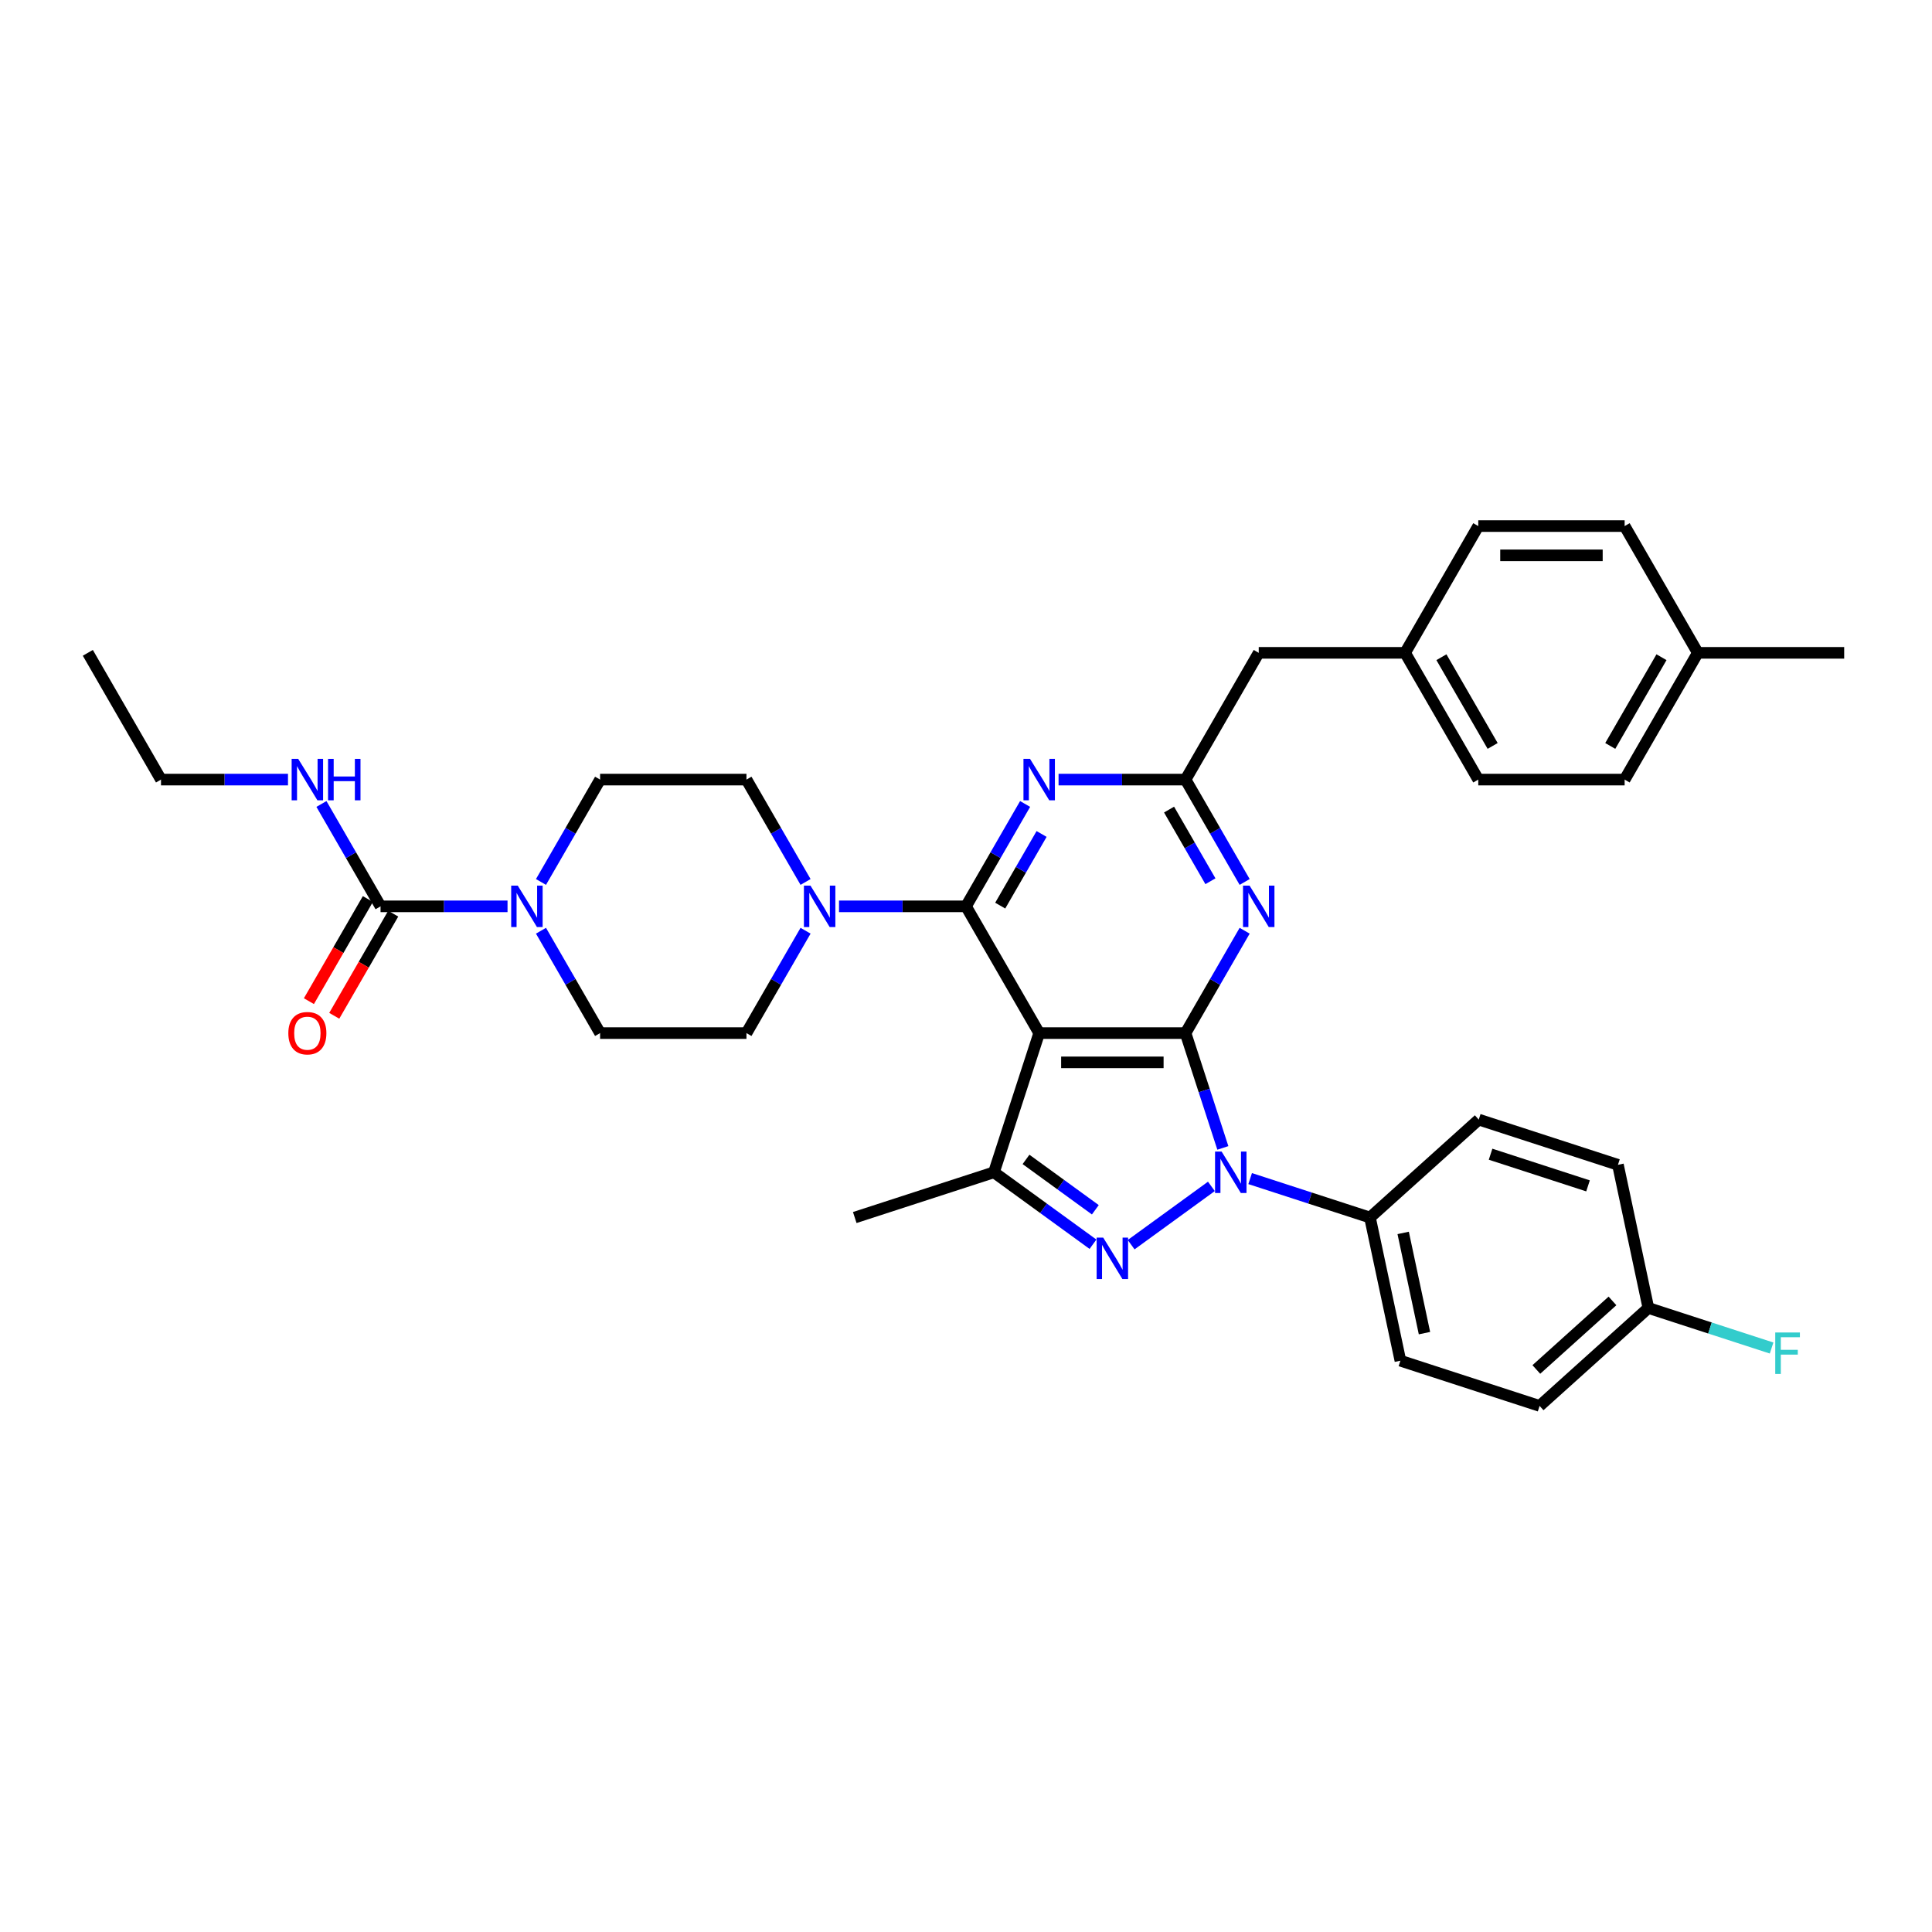 <?xml version='1.0' encoding='iso-8859-1'?>
<svg version='1.1' baseProfile='full'
              xmlns='http://www.w3.org/2000/svg'
                      xmlns:rdkit='http://www.rdkit.org/xml'
                      xmlns:xlink='http://www.w3.org/1999/xlink'
                  xml:space='preserve'
width='1000px' height='1000px' viewBox='0 0 1000 1000'>
<!-- END OF HEADER -->
<rect style='opacity:1.0;fill:#FFFFFF;stroke:none' width='1000' height='1000' x='0' y='0'> </rect>
<path class='bond-0' d='M 613.636,534.73 L 537.879,534.73' style='fill:none;fill-rule:evenodd;stroke:#000000;stroke-width:6px;stroke-linecap:butt;stroke-linejoin:miter;stroke-opacity:1' />
<path class='bond-0' d='M 602.273,549.881 L 549.242,549.881' style='fill:none;fill-rule:evenodd;stroke:#000000;stroke-width:6px;stroke-linecap:butt;stroke-linejoin:miter;stroke-opacity:1' />
<path class='bond-1' d='M 613.636,534.73 L 623.291,564.444' style='fill:none;fill-rule:evenodd;stroke:#000000;stroke-width:6px;stroke-linecap:butt;stroke-linejoin:miter;stroke-opacity:1' />
<path class='bond-1' d='M 623.291,564.444 L 632.946,594.158' style='fill:none;fill-rule:evenodd;stroke:#0000FF;stroke-width:6px;stroke-linecap:butt;stroke-linejoin:miter;stroke-opacity:1' />
<path class='bond-5' d='M 613.636,534.73 L 628.932,508.236' style='fill:none;fill-rule:evenodd;stroke:#000000;stroke-width:6px;stroke-linecap:butt;stroke-linejoin:miter;stroke-opacity:1' />
<path class='bond-5' d='M 628.932,508.236 L 644.228,481.743' style='fill:none;fill-rule:evenodd;stroke:#0000FF;stroke-width:6px;stroke-linecap:butt;stroke-linejoin:miter;stroke-opacity:1' />
<path class='bond-2' d='M 537.879,534.73 L 500,469.122' style='fill:none;fill-rule:evenodd;stroke:#000000;stroke-width:6px;stroke-linecap:butt;stroke-linejoin:miter;stroke-opacity:1' />
<path class='bond-4' d='M 537.879,534.73 L 514.468,606.779' style='fill:none;fill-rule:evenodd;stroke:#000000;stroke-width:6px;stroke-linecap:butt;stroke-linejoin:miter;stroke-opacity:1' />
<path class='bond-3' d='M 627.016,614.067 L 585.478,644.246' style='fill:none;fill-rule:evenodd;stroke:#0000FF;stroke-width:6px;stroke-linecap:butt;stroke-linejoin:miter;stroke-opacity:1' />
<path class='bond-11' d='M 647.077,610.038 L 678.087,620.114' style='fill:none;fill-rule:evenodd;stroke:#0000FF;stroke-width:6px;stroke-linecap:butt;stroke-linejoin:miter;stroke-opacity:1' />
<path class='bond-11' d='M 678.087,620.114 L 709.096,630.19' style='fill:none;fill-rule:evenodd;stroke:#000000;stroke-width:6px;stroke-linecap:butt;stroke-linejoin:miter;stroke-opacity:1' />
<path class='bond-8' d='M 500,469.122 L 467.136,469.122' style='fill:none;fill-rule:evenodd;stroke:#000000;stroke-width:6px;stroke-linecap:butt;stroke-linejoin:miter;stroke-opacity:1' />
<path class='bond-8' d='M 467.136,469.122 L 434.273,469.122' style='fill:none;fill-rule:evenodd;stroke:#0000FF;stroke-width:6px;stroke-linecap:butt;stroke-linejoin:miter;stroke-opacity:1' />
<path class='bond-36' d='M 500,469.122 L 515.296,442.628' style='fill:none;fill-rule:evenodd;stroke:#000000;stroke-width:6px;stroke-linecap:butt;stroke-linejoin:miter;stroke-opacity:1' />
<path class='bond-36' d='M 515.296,442.628 L 530.592,416.135' style='fill:none;fill-rule:evenodd;stroke:#0000FF;stroke-width:6px;stroke-linecap:butt;stroke-linejoin:miter;stroke-opacity:1' />
<path class='bond-36' d='M 517.71,468.749 L 528.418,450.204' style='fill:none;fill-rule:evenodd;stroke:#000000;stroke-width:6px;stroke-linecap:butt;stroke-linejoin:miter;stroke-opacity:1' />
<path class='bond-36' d='M 528.418,450.204 L 539.125,431.659' style='fill:none;fill-rule:evenodd;stroke:#0000FF;stroke-width:6px;stroke-linecap:butt;stroke-linejoin:miter;stroke-opacity:1' />
<path class='bond-35' d='M 565.727,644.021 L 540.098,625.4' style='fill:none;fill-rule:evenodd;stroke:#0000FF;stroke-width:6px;stroke-linecap:butt;stroke-linejoin:miter;stroke-opacity:1' />
<path class='bond-35' d='M 540.098,625.4 L 514.468,606.779' style='fill:none;fill-rule:evenodd;stroke:#000000;stroke-width:6px;stroke-linecap:butt;stroke-linejoin:miter;stroke-opacity:1' />
<path class='bond-35' d='M 566.944,626.177 L 549.004,613.142' style='fill:none;fill-rule:evenodd;stroke:#0000FF;stroke-width:6px;stroke-linecap:butt;stroke-linejoin:miter;stroke-opacity:1' />
<path class='bond-35' d='M 549.004,613.142 L 531.063,600.108' style='fill:none;fill-rule:evenodd;stroke:#000000;stroke-width:6px;stroke-linecap:butt;stroke-linejoin:miter;stroke-opacity:1' />
<path class='bond-23' d='M 514.468,606.779 L 442.419,630.19' style='fill:none;fill-rule:evenodd;stroke:#000000;stroke-width:6px;stroke-linecap:butt;stroke-linejoin:miter;stroke-opacity:1' />
<path class='bond-7' d='M 644.228,456.5 L 628.932,430.007' style='fill:none;fill-rule:evenodd;stroke:#0000FF;stroke-width:6px;stroke-linecap:butt;stroke-linejoin:miter;stroke-opacity:1' />
<path class='bond-7' d='M 628.932,430.007 L 613.636,403.514' style='fill:none;fill-rule:evenodd;stroke:#000000;stroke-width:6px;stroke-linecap:butt;stroke-linejoin:miter;stroke-opacity:1' />
<path class='bond-7' d='M 626.518,456.128 L 615.811,437.583' style='fill:none;fill-rule:evenodd;stroke:#0000FF;stroke-width:6px;stroke-linecap:butt;stroke-linejoin:miter;stroke-opacity:1' />
<path class='bond-7' d='M 615.811,437.583 L 605.104,419.037' style='fill:none;fill-rule:evenodd;stroke:#000000;stroke-width:6px;stroke-linecap:butt;stroke-linejoin:miter;stroke-opacity:1' />
<path class='bond-6' d='M 547.909,403.514 L 580.773,403.514' style='fill:none;fill-rule:evenodd;stroke:#0000FF;stroke-width:6px;stroke-linecap:butt;stroke-linejoin:miter;stroke-opacity:1' />
<path class='bond-6' d='M 580.773,403.514 L 613.636,403.514' style='fill:none;fill-rule:evenodd;stroke:#000000;stroke-width:6px;stroke-linecap:butt;stroke-linejoin:miter;stroke-opacity:1' />
<path class='bond-18' d='M 613.636,403.514 L 651.515,337.906' style='fill:none;fill-rule:evenodd;stroke:#000000;stroke-width:6px;stroke-linecap:butt;stroke-linejoin:miter;stroke-opacity:1' />
<path class='bond-12' d='M 416.956,481.743 L 401.66,508.236' style='fill:none;fill-rule:evenodd;stroke:#0000FF;stroke-width:6px;stroke-linecap:butt;stroke-linejoin:miter;stroke-opacity:1' />
<path class='bond-12' d='M 401.66,508.236 L 386.364,534.73' style='fill:none;fill-rule:evenodd;stroke:#000000;stroke-width:6px;stroke-linecap:butt;stroke-linejoin:miter;stroke-opacity:1' />
<path class='bond-13' d='M 416.956,456.5 L 401.66,430.007' style='fill:none;fill-rule:evenodd;stroke:#0000FF;stroke-width:6px;stroke-linecap:butt;stroke-linejoin:miter;stroke-opacity:1' />
<path class='bond-13' d='M 401.66,430.007 L 386.364,403.514' style='fill:none;fill-rule:evenodd;stroke:#000000;stroke-width:6px;stroke-linecap:butt;stroke-linejoin:miter;stroke-opacity:1' />
<path class='bond-9' d='M 196.97,469.122 L 229.833,469.122' style='fill:none;fill-rule:evenodd;stroke:#000000;stroke-width:6px;stroke-linecap:butt;stroke-linejoin:miter;stroke-opacity:1' />
<path class='bond-9' d='M 229.833,469.122 L 262.697,469.122' style='fill:none;fill-rule:evenodd;stroke:#0000FF;stroke-width:6px;stroke-linecap:butt;stroke-linejoin:miter;stroke-opacity:1' />
<path class='bond-16' d='M 190.409,465.334 L 175.148,491.767' style='fill:none;fill-rule:evenodd;stroke:#000000;stroke-width:6px;stroke-linecap:butt;stroke-linejoin:miter;stroke-opacity:1' />
<path class='bond-16' d='M 175.148,491.767 L 159.887,518.199' style='fill:none;fill-rule:evenodd;stroke:#FF0000;stroke-width:6px;stroke-linecap:butt;stroke-linejoin:miter;stroke-opacity:1' />
<path class='bond-16' d='M 203.53,472.91 L 188.27,499.342' style='fill:none;fill-rule:evenodd;stroke:#000000;stroke-width:6px;stroke-linecap:butt;stroke-linejoin:miter;stroke-opacity:1' />
<path class='bond-16' d='M 188.27,499.342 L 173.009,525.775' style='fill:none;fill-rule:evenodd;stroke:#FF0000;stroke-width:6px;stroke-linecap:butt;stroke-linejoin:miter;stroke-opacity:1' />
<path class='bond-17' d='M 196.97,469.122 L 181.674,442.628' style='fill:none;fill-rule:evenodd;stroke:#000000;stroke-width:6px;stroke-linecap:butt;stroke-linejoin:miter;stroke-opacity:1' />
<path class='bond-17' d='M 181.674,442.628 L 166.378,416.135' style='fill:none;fill-rule:evenodd;stroke:#0000FF;stroke-width:6px;stroke-linecap:butt;stroke-linejoin:miter;stroke-opacity:1' />
<path class='bond-10' d='M 280.014,456.5 L 295.31,430.007' style='fill:none;fill-rule:evenodd;stroke:#0000FF;stroke-width:6px;stroke-linecap:butt;stroke-linejoin:miter;stroke-opacity:1' />
<path class='bond-10' d='M 295.31,430.007 L 310.606,403.514' style='fill:none;fill-rule:evenodd;stroke:#000000;stroke-width:6px;stroke-linecap:butt;stroke-linejoin:miter;stroke-opacity:1' />
<path class='bond-38' d='M 280.014,481.743 L 295.31,508.236' style='fill:none;fill-rule:evenodd;stroke:#0000FF;stroke-width:6px;stroke-linecap:butt;stroke-linejoin:miter;stroke-opacity:1' />
<path class='bond-38' d='M 295.31,508.236 L 310.606,534.73' style='fill:none;fill-rule:evenodd;stroke:#000000;stroke-width:6px;stroke-linecap:butt;stroke-linejoin:miter;stroke-opacity:1' />
<path class='bond-19' d='M 709.096,630.19 L 724.847,704.292' style='fill:none;fill-rule:evenodd;stroke:#000000;stroke-width:6px;stroke-linecap:butt;stroke-linejoin:miter;stroke-opacity:1' />
<path class='bond-19' d='M 726.28,638.155 L 737.305,690.026' style='fill:none;fill-rule:evenodd;stroke:#000000;stroke-width:6px;stroke-linecap:butt;stroke-linejoin:miter;stroke-opacity:1' />
<path class='bond-20' d='M 709.096,630.19 L 765.395,579.498' style='fill:none;fill-rule:evenodd;stroke:#000000;stroke-width:6px;stroke-linecap:butt;stroke-linejoin:miter;stroke-opacity:1' />
<path class='bond-14' d='M 386.364,534.73 L 310.606,534.73' style='fill:none;fill-rule:evenodd;stroke:#000000;stroke-width:6px;stroke-linecap:butt;stroke-linejoin:miter;stroke-opacity:1' />
<path class='bond-15' d='M 386.364,403.514 L 310.606,403.514' style='fill:none;fill-rule:evenodd;stroke:#000000;stroke-width:6px;stroke-linecap:butt;stroke-linejoin:miter;stroke-opacity:1' />
<path class='bond-32' d='M 149.061,403.514 L 116.197,403.514' style='fill:none;fill-rule:evenodd;stroke:#0000FF;stroke-width:6px;stroke-linecap:butt;stroke-linejoin:miter;stroke-opacity:1' />
<path class='bond-32' d='M 116.197,403.514 L 83.333,403.514' style='fill:none;fill-rule:evenodd;stroke:#000000;stroke-width:6px;stroke-linecap:butt;stroke-linejoin:miter;stroke-opacity:1' />
<path class='bond-21' d='M 651.515,337.906 L 727.273,337.906' style='fill:none;fill-rule:evenodd;stroke:#000000;stroke-width:6px;stroke-linecap:butt;stroke-linejoin:miter;stroke-opacity:1' />
<path class='bond-24' d='M 724.847,704.292 L 796.897,727.702' style='fill:none;fill-rule:evenodd;stroke:#000000;stroke-width:6px;stroke-linecap:butt;stroke-linejoin:miter;stroke-opacity:1' />
<path class='bond-25' d='M 765.395,579.498 L 837.445,602.908' style='fill:none;fill-rule:evenodd;stroke:#000000;stroke-width:6px;stroke-linecap:butt;stroke-linejoin:miter;stroke-opacity:1' />
<path class='bond-25' d='M 771.521,597.42 L 821.956,613.807' style='fill:none;fill-rule:evenodd;stroke:#000000;stroke-width:6px;stroke-linecap:butt;stroke-linejoin:miter;stroke-opacity:1' />
<path class='bond-28' d='M 727.273,337.906 L 765.152,403.514' style='fill:none;fill-rule:evenodd;stroke:#000000;stroke-width:6px;stroke-linecap:butt;stroke-linejoin:miter;stroke-opacity:1' />
<path class='bond-28' d='M 746.076,340.171 L 772.591,386.097' style='fill:none;fill-rule:evenodd;stroke:#000000;stroke-width:6px;stroke-linecap:butt;stroke-linejoin:miter;stroke-opacity:1' />
<path class='bond-29' d='M 727.273,337.906 L 765.152,272.298' style='fill:none;fill-rule:evenodd;stroke:#000000;stroke-width:6px;stroke-linecap:butt;stroke-linejoin:miter;stroke-opacity:1' />
<path class='bond-22' d='M 853.196,677.011 L 796.897,727.702' style='fill:none;fill-rule:evenodd;stroke:#000000;stroke-width:6px;stroke-linecap:butt;stroke-linejoin:miter;stroke-opacity:1' />
<path class='bond-22' d='M 834.613,673.355 L 795.204,708.839' style='fill:none;fill-rule:evenodd;stroke:#000000;stroke-width:6px;stroke-linecap:butt;stroke-linejoin:miter;stroke-opacity:1' />
<path class='bond-27' d='M 853.196,677.011 L 885.084,687.372' style='fill:none;fill-rule:evenodd;stroke:#000000;stroke-width:6px;stroke-linecap:butt;stroke-linejoin:miter;stroke-opacity:1' />
<path class='bond-27' d='M 885.084,687.372 L 916.973,697.733' style='fill:none;fill-rule:evenodd;stroke:#33CCCC;stroke-width:6px;stroke-linecap:butt;stroke-linejoin:miter;stroke-opacity:1' />
<path class='bond-37' d='M 853.196,677.011 L 837.445,602.908' style='fill:none;fill-rule:evenodd;stroke:#000000;stroke-width:6px;stroke-linecap:butt;stroke-linejoin:miter;stroke-opacity:1' />
<path class='bond-26' d='M 878.788,337.906 L 840.909,403.514' style='fill:none;fill-rule:evenodd;stroke:#000000;stroke-width:6px;stroke-linecap:butt;stroke-linejoin:miter;stroke-opacity:1' />
<path class='bond-26' d='M 859.984,340.171 L 833.469,386.097' style='fill:none;fill-rule:evenodd;stroke:#000000;stroke-width:6px;stroke-linecap:butt;stroke-linejoin:miter;stroke-opacity:1' />
<path class='bond-33' d='M 878.788,337.906 L 954.545,337.906' style='fill:none;fill-rule:evenodd;stroke:#000000;stroke-width:6px;stroke-linecap:butt;stroke-linejoin:miter;stroke-opacity:1' />
<path class='bond-39' d='M 878.788,337.906 L 840.909,272.298' style='fill:none;fill-rule:evenodd;stroke:#000000;stroke-width:6px;stroke-linecap:butt;stroke-linejoin:miter;stroke-opacity:1' />
<path class='bond-31' d='M 765.152,403.514 L 840.909,403.514' style='fill:none;fill-rule:evenodd;stroke:#000000;stroke-width:6px;stroke-linecap:butt;stroke-linejoin:miter;stroke-opacity:1' />
<path class='bond-30' d='M 765.152,272.298 L 840.909,272.298' style='fill:none;fill-rule:evenodd;stroke:#000000;stroke-width:6px;stroke-linecap:butt;stroke-linejoin:miter;stroke-opacity:1' />
<path class='bond-30' d='M 776.515,287.449 L 829.545,287.449' style='fill:none;fill-rule:evenodd;stroke:#000000;stroke-width:6px;stroke-linecap:butt;stroke-linejoin:miter;stroke-opacity:1' />
<path class='bond-34' d='M 83.333,403.514 L 45.455,337.906' style='fill:none;fill-rule:evenodd;stroke:#000000;stroke-width:6px;stroke-linecap:butt;stroke-linejoin:miter;stroke-opacity:1' />
<path  class='atom-2' d='M 632.304 596.052
L 639.335 607.416
Q 640.032 608.537, 641.153 610.567
Q 642.274 612.598, 642.335 612.719
L 642.335 596.052
L 645.183 596.052
L 645.183 617.507
L 642.244 617.507
L 634.698 605.082
Q 633.819 603.628, 632.88 601.961
Q 631.971 600.295, 631.698 599.779
L 631.698 617.507
L 628.91 617.507
L 628.91 596.052
L 632.304 596.052
' fill='#0000FF'/>
<path  class='atom-4' d='M 571.015 640.581
L 578.045 651.945
Q 578.742 653.066, 579.864 655.096
Q 580.985 657.127, 581.045 657.248
L 581.045 640.581
L 583.894 640.581
L 583.894 662.036
L 580.955 662.036
L 573.409 649.612
Q 572.53 648.157, 571.591 646.49
Q 570.682 644.824, 570.409 644.309
L 570.409 662.036
L 567.621 662.036
L 567.621 640.581
L 571.015 640.581
' fill='#0000FF'/>
<path  class='atom-6' d='M 646.773 458.394
L 653.803 469.758
Q 654.5 470.879, 655.621 472.91
Q 656.742 474.94, 656.803 475.061
L 656.803 458.394
L 659.652 458.394
L 659.652 479.849
L 656.712 479.849
L 649.167 467.425
Q 648.288 465.97, 647.348 464.304
Q 646.439 462.637, 646.167 462.122
L 646.167 479.849
L 643.379 479.849
L 643.379 458.394
L 646.773 458.394
' fill='#0000FF'/>
<path  class='atom-7' d='M 533.136 392.786
L 540.167 404.15
Q 540.864 405.271, 541.985 407.302
Q 543.106 409.332, 543.167 409.453
L 543.167 392.786
L 546.015 392.786
L 546.015 414.241
L 543.076 414.241
L 535.53 401.817
Q 534.652 400.362, 533.712 398.696
Q 532.803 397.029, 532.53 396.514
L 532.53 414.241
L 529.742 414.241
L 529.742 392.786
L 533.136 392.786
' fill='#0000FF'/>
<path  class='atom-9' d='M 419.5 458.394
L 426.53 469.758
Q 427.227 470.879, 428.348 472.91
Q 429.47 474.94, 429.53 475.061
L 429.53 458.394
L 432.379 458.394
L 432.379 479.849
L 429.439 479.849
L 421.894 467.425
Q 421.015 465.97, 420.076 464.304
Q 419.167 462.637, 418.894 462.122
L 418.894 479.849
L 416.106 479.849
L 416.106 458.394
L 419.5 458.394
' fill='#0000FF'/>
<path  class='atom-11' d='M 267.985 458.394
L 275.015 469.758
Q 275.712 470.879, 276.833 472.91
Q 277.955 474.94, 278.015 475.061
L 278.015 458.394
L 280.864 458.394
L 280.864 479.849
L 277.924 479.849
L 270.379 467.425
Q 269.5 465.97, 268.561 464.304
Q 267.652 462.637, 267.379 462.122
L 267.379 479.849
L 264.591 479.849
L 264.591 458.394
L 267.985 458.394
' fill='#0000FF'/>
<path  class='atom-17' d='M 149.242 534.79
Q 149.242 529.639, 151.788 526.76
Q 154.333 523.881, 159.091 523.881
Q 163.848 523.881, 166.394 526.76
Q 168.939 529.639, 168.939 534.79
Q 168.939 540.002, 166.364 542.972
Q 163.788 545.911, 159.091 545.911
Q 154.364 545.911, 151.788 542.972
Q 149.242 540.033, 149.242 534.79
M 159.091 543.487
Q 162.364 543.487, 164.121 541.305
Q 165.909 539.093, 165.909 534.79
Q 165.909 530.578, 164.121 528.457
Q 162.364 526.305, 159.091 526.305
Q 155.818 526.305, 154.03 528.427
Q 152.273 530.548, 152.273 534.79
Q 152.273 539.124, 154.03 541.305
Q 155.818 543.487, 159.091 543.487
' fill='#FF0000'/>
<path  class='atom-18' d='M 154.348 392.786
L 161.379 404.15
Q 162.076 405.271, 163.197 407.302
Q 164.318 409.332, 164.379 409.453
L 164.379 392.786
L 167.227 392.786
L 167.227 414.241
L 164.288 414.241
L 156.742 401.817
Q 155.864 400.362, 154.924 398.696
Q 154.015 397.029, 153.742 396.514
L 153.742 414.241
L 150.955 414.241
L 150.955 392.786
L 154.348 392.786
' fill='#0000FF'/>
<path  class='atom-18' d='M 169.803 392.786
L 172.712 392.786
L 172.712 401.908
L 183.682 401.908
L 183.682 392.786
L 186.591 392.786
L 186.591 414.241
L 183.682 414.241
L 183.682 404.332
L 172.712 404.332
L 172.712 414.241
L 169.803 414.241
L 169.803 392.786
' fill='#0000FF'/>
<path  class='atom-28' d='M 918.867 689.694
L 931.624 689.694
L 931.624 692.148
L 921.746 692.148
L 921.746 698.663
L 930.534 698.663
L 930.534 701.148
L 921.746 701.148
L 921.746 711.148
L 918.867 711.148
L 918.867 689.694
' fill='#33CCCC'/>
</svg>
